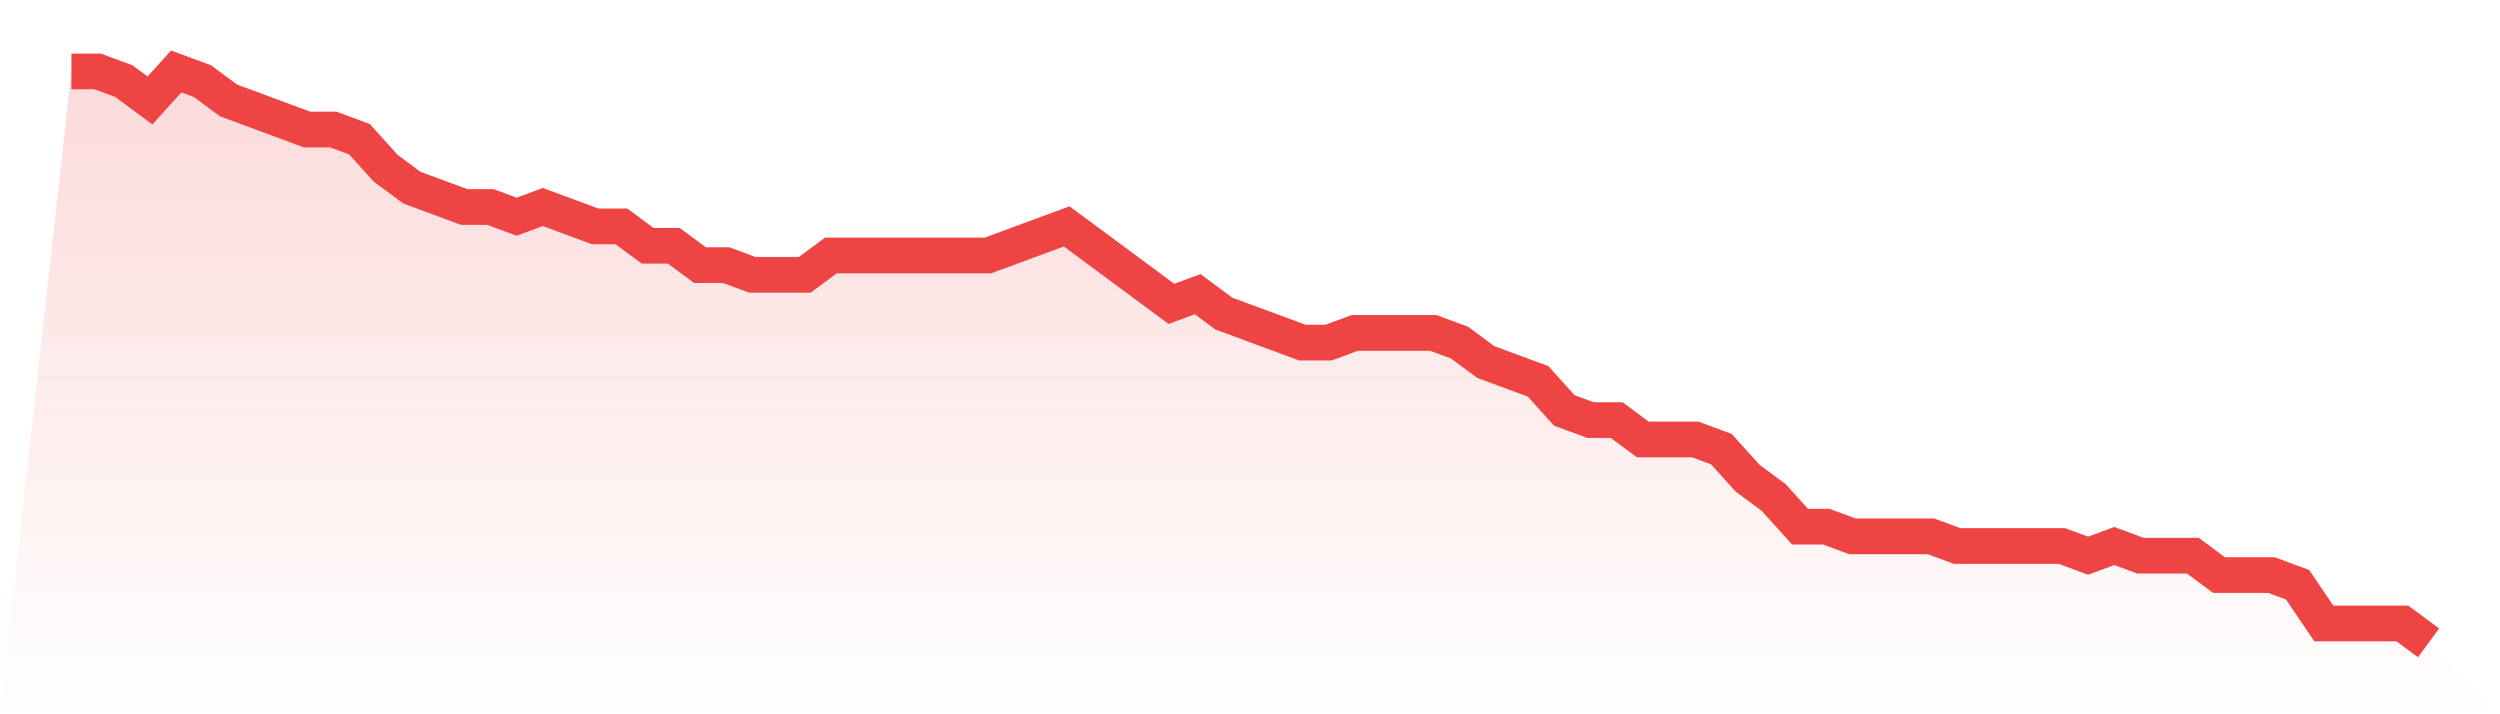 <svg viewBox="0 0 140 40" xmlns="http://www.w3.org/2000/svg">
<defs>
<linearGradient id="gradient" x1="0" x2="0" y1="0" y2="1">
<stop offset="0%" stop-color="#ef4444" stop-opacity="0.2"/>
<stop offset="100%" stop-color="#ef4444" stop-opacity="0"/>
</linearGradient>
</defs>
<path d="M4,4 L4,4 L5.467,4 L6.933,4.542 L8.4,5.627 L9.867,4 L11.333,4.542 L12.8,5.627 L14.267,6.169 L15.733,6.712 L17.2,7.254 L18.667,7.254 L20.133,7.797 L21.6,9.424 L23.067,10.508 L24.533,11.051 L26,11.593 L27.467,11.593 L28.933,12.136 L30.4,11.593 L31.867,12.136 L33.333,12.678 L34.8,12.678 L36.267,13.763 L37.733,13.763 L39.2,14.847 L40.667,14.847 L42.133,15.39 L43.6,15.39 L45.067,15.39 L46.533,14.305 L48,14.305 L49.467,14.305 L50.933,14.305 L52.4,14.305 L53.867,14.305 L55.333,14.305 L56.8,13.763 L58.267,13.22 L59.733,12.678 L61.2,13.763 L62.667,14.847 L64.133,15.932 L65.6,17.017 L67.067,16.475 L68.533,17.559 L70,18.102 L71.467,18.644 L72.933,19.186 L74.4,19.186 L75.867,18.644 L77.333,18.644 L78.8,18.644 L80.267,18.644 L81.733,19.186 L83.2,20.271 L84.667,20.814 L86.133,21.356 L87.6,22.983 L89.067,23.525 L90.533,23.525 L92,24.61 L93.467,24.61 L94.933,24.61 L96.4,25.153 L97.867,26.78 L99.333,27.864 L100.8,29.492 L102.267,29.492 L103.733,30.034 L105.2,30.034 L106.667,30.034 L108.133,30.034 L109.6,30.576 L111.067,30.576 L112.533,30.576 L114,30.576 L115.467,30.576 L116.933,31.119 L118.4,30.576 L119.867,31.119 L121.333,31.119 L122.8,31.119 L124.267,32.203 L125.733,32.203 L127.2,32.203 L128.667,32.746 L130.133,34.915 L131.6,34.915 L133.067,34.915 L134.533,34.915 L136,36 L140,40 L0,40 z" fill="url(#gradient)"/>
<path d="M4,4 L4,4 L5.467,4 L6.933,4.542 L8.4,5.627 L9.867,4 L11.333,4.542 L12.8,5.627 L14.267,6.169 L15.733,6.712 L17.2,7.254 L18.667,7.254 L20.133,7.797 L21.6,9.424 L23.067,10.508 L24.533,11.051 L26,11.593 L27.467,11.593 L28.933,12.136 L30.4,11.593 L31.867,12.136 L33.333,12.678 L34.8,12.678 L36.267,13.763 L37.733,13.763 L39.2,14.847 L40.667,14.847 L42.133,15.39 L43.6,15.39 L45.067,15.39 L46.533,14.305 L48,14.305 L49.467,14.305 L50.933,14.305 L52.4,14.305 L53.867,14.305 L55.333,14.305 L56.8,13.763 L58.267,13.22 L59.733,12.678 L61.2,13.763 L62.667,14.847 L64.133,15.932 L65.6,17.017 L67.067,16.475 L68.533,17.559 L70,18.102 L71.467,18.644 L72.933,19.186 L74.4,19.186 L75.867,18.644 L77.333,18.644 L78.8,18.644 L80.267,18.644 L81.733,19.186 L83.2,20.271 L84.667,20.814 L86.133,21.356 L87.6,22.983 L89.067,23.525 L90.533,23.525 L92,24.61 L93.467,24.61 L94.933,24.61 L96.4,25.153 L97.867,26.78 L99.333,27.864 L100.8,29.492 L102.267,29.492 L103.733,30.034 L105.2,30.034 L106.667,30.034 L108.133,30.034 L109.6,30.576 L111.067,30.576 L112.533,30.576 L114,30.576 L115.467,30.576 L116.933,31.119 L118.4,30.576 L119.867,31.119 L121.333,31.119 L122.8,31.119 L124.267,32.203 L125.733,32.203 L127.2,32.203 L128.667,32.746 L130.133,34.915 L131.6,34.915 L133.067,34.915 L134.533,34.915 L136,36" fill="none" stroke="#ef4444" stroke-width="2"/>
</svg>